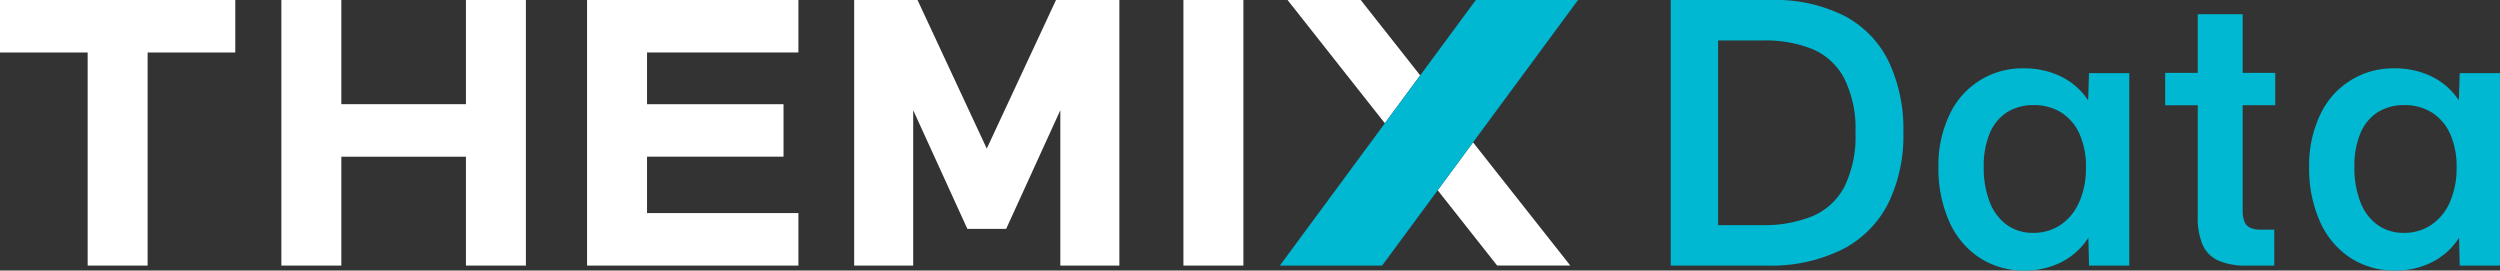 <svg xmlns="http://www.w3.org/2000/svg" xmlns:xlink="http://www.w3.org/1999/xlink" width="378.876" height="40.998" viewBox="0 0 378.876 40.998">
  <rect x="0" y="0" width="378.876" height="40.998" fill="#333333" stroke="none"/>
  <defs>
    <clipPath id="clip-path">
      <rect id="長方形_303" data-name="長方形 303" width="378.876" height="40.997" fill="none"/>
    </clipPath>
  </defs>
  <g id="グループ_714" data-name="グループ 714" transform="translate(0 0)">
    <g id="グループ_713" data-name="グループ 713" transform="translate(0 0)" clip-path="url(#clip-path)">
      <path id="パス_549" data-name="パス 549" d="M326.387,2.382A23.288,23.288,0,0,0,315.35,0H300.116V40.248h14.5a24.346,24.346,0,0,0,11.567-2.48A15.939,15.939,0,0,0,333.1,30.78a23.389,23.389,0,0,0,2.275-10.656,24.033,24.033,0,0,0-2.253-10.86,15.463,15.463,0,0,0-6.734-6.883m.05,25.911a9.791,9.791,0,0,1-4.812,4.459,19.51,19.51,0,0,1-7.772,1.364h-6.558V6.133h6.812a19.022,19.022,0,0,1,7.532,1.328,9.748,9.748,0,0,1,4.776,4.424,17.142,17.142,0,0,1,1.7,8.238,17.162,17.162,0,0,1-1.675,8.168" transform="translate(-46.917 0)" fill="#00b8d2"/>
      <path id="パス_550" data-name="パス 550" d="M370.891,17.124a10.124,10.124,0,0,0-.883-1.157,10.546,10.546,0,0,0-3.845-2.728,12.715,12.715,0,0,0-5-.962,12.131,12.131,0,0,0-11.3,7.067,17.774,17.774,0,0,0-1.659,7.9,19.711,19.711,0,0,0,1.6,8.162,12.733,12.733,0,0,0,4.564,5.533,12.215,12.215,0,0,0,6.939,1.978,12.061,12.061,0,0,0,4.968-1.011,10.416,10.416,0,0,0,4.651-3.96l.1,4.222h6.1V13h-6.1Zm-1.35,15.413A7.986,7.986,0,0,1,366.715,36a7.257,7.257,0,0,1-4.127,1.208,6.731,6.731,0,0,1-4.006-1.2,7.6,7.6,0,0,1-2.6-3.455,14.224,14.224,0,0,1-.911-5.35A12.667,12.667,0,0,1,356,22.079a6.884,6.884,0,0,1,2.628-3.165,7.443,7.443,0,0,1,4.035-1.067,7.69,7.69,0,0,1,4.113,1.1,7.334,7.334,0,0,1,2.783,3.214,11.916,11.916,0,0,1,1,5.13,12.643,12.643,0,0,1-1.017,5.25" transform="translate(-54.434 -1.92)" fill="#00b8d2"/>
      <path id="パス_551" data-name="パス 551" d="M400.681,2.547H393.87v8.894h-4.937v4.905h4.937V33.2a10.39,10.39,0,0,0,.749,4.318,4.735,4.735,0,0,0,2.374,2.374,10.372,10.372,0,0,0,4.325.756h4.149V35.206h-1.96a4.031,4.031,0,0,1-1.667-.283,1.736,1.736,0,0,1-.883-.919,4.371,4.371,0,0,1-.276-1.71V16.346h4.936V11.441h-4.936Z" transform="translate(-60.801 -0.398)" fill="#00b8d2"/>
      <path id="パス_552" data-name="パス 552" d="M437.615,13l-.134,4.125a10.138,10.138,0,0,0-.883-1.157,10.547,10.547,0,0,0-3.845-2.728,12.715,12.715,0,0,0-5-.962,12.131,12.131,0,0,0-11.3,7.067,17.775,17.775,0,0,0-1.659,7.9,19.711,19.711,0,0,0,1.6,8.162,12.734,12.734,0,0,0,4.564,5.533,12.217,12.217,0,0,0,6.939,1.978,12.061,12.061,0,0,0,4.968-1.011,10.416,10.416,0,0,0,4.651-3.96l.1,4.222h6.1V13Zm-1.484,19.538A7.985,7.985,0,0,1,433.3,36a7.256,7.256,0,0,1-4.127,1.208,6.73,6.73,0,0,1-4.006-1.2,7.6,7.6,0,0,1-2.6-3.455,14.224,14.224,0,0,1-.911-5.35,12.666,12.666,0,0,1,.925-5.123,6.883,6.883,0,0,1,2.628-3.165,7.443,7.443,0,0,1,4.035-1.067,7.69,7.69,0,0,1,4.113,1.1,7.334,7.334,0,0,1,2.783,3.214,11.917,11.917,0,0,1,1,5.13,12.642,12.642,0,0,1-1.017,5.25" transform="translate(-64.844 -1.92)" fill="#00b8d2"/>
      <path id="パス_553" data-name="パス 553" d="M78.514,15.788H59.63V0H50.544V40.249H59.63v-16.5H78.514v16.5H87.6V0H78.514Z" transform="translate(-7.901 0)" fill="#fff"/>
      <path id="パス_554" data-name="パス 554" d="M105.456,40.249h32.029V32.293H114.543V23.744H135.23V15.788H114.543V7.955h22.942V0H105.456Z" transform="translate(-16.486 0)" fill="#fff"/>
      <rect id="長方形_302" data-name="長方形 302" width="9.087" height="40.248" transform="translate(179.349)" fill="#fff"/>
      <path id="パス_555" data-name="パス 555" d="M173.532,22.52,163.037,0h-9.6V40.248h8.945V16.7l8.211,17.988h5.876L184.681,16.7V40.248h8.945V0h-9.6Z" transform="translate(-23.987 0)" fill="#fff"/>
      <path id="パス_556" data-name="パス 556" d="M0,7.956H13.285V40.249h9.086V7.956H35.657V0H0Z" transform="translate(0 0)" fill="#fff"/>
      <path id="パス_557" data-name="パス 557" d="M251.386,11.422,242.453.1l-.082-.1H231.288L246.03,18.68Z" transform="translate(-36.157 0)" fill="#fff"/>
      <path id="パス_558" data-name="パス 558" d="M258.255,32.824l8.934,11.319.081.1h11.083L263.611,25.566Z" transform="translate(-40.373 -3.997)" fill="#fff"/>
      <path id="パス_559" data-name="パス 559" d="M259.6,0,229.9,40.248h15.5L275.094,0Z" transform="translate(-35.939 0)" fill="#00b8d2"/>
    </g>
  </g>
</svg>
